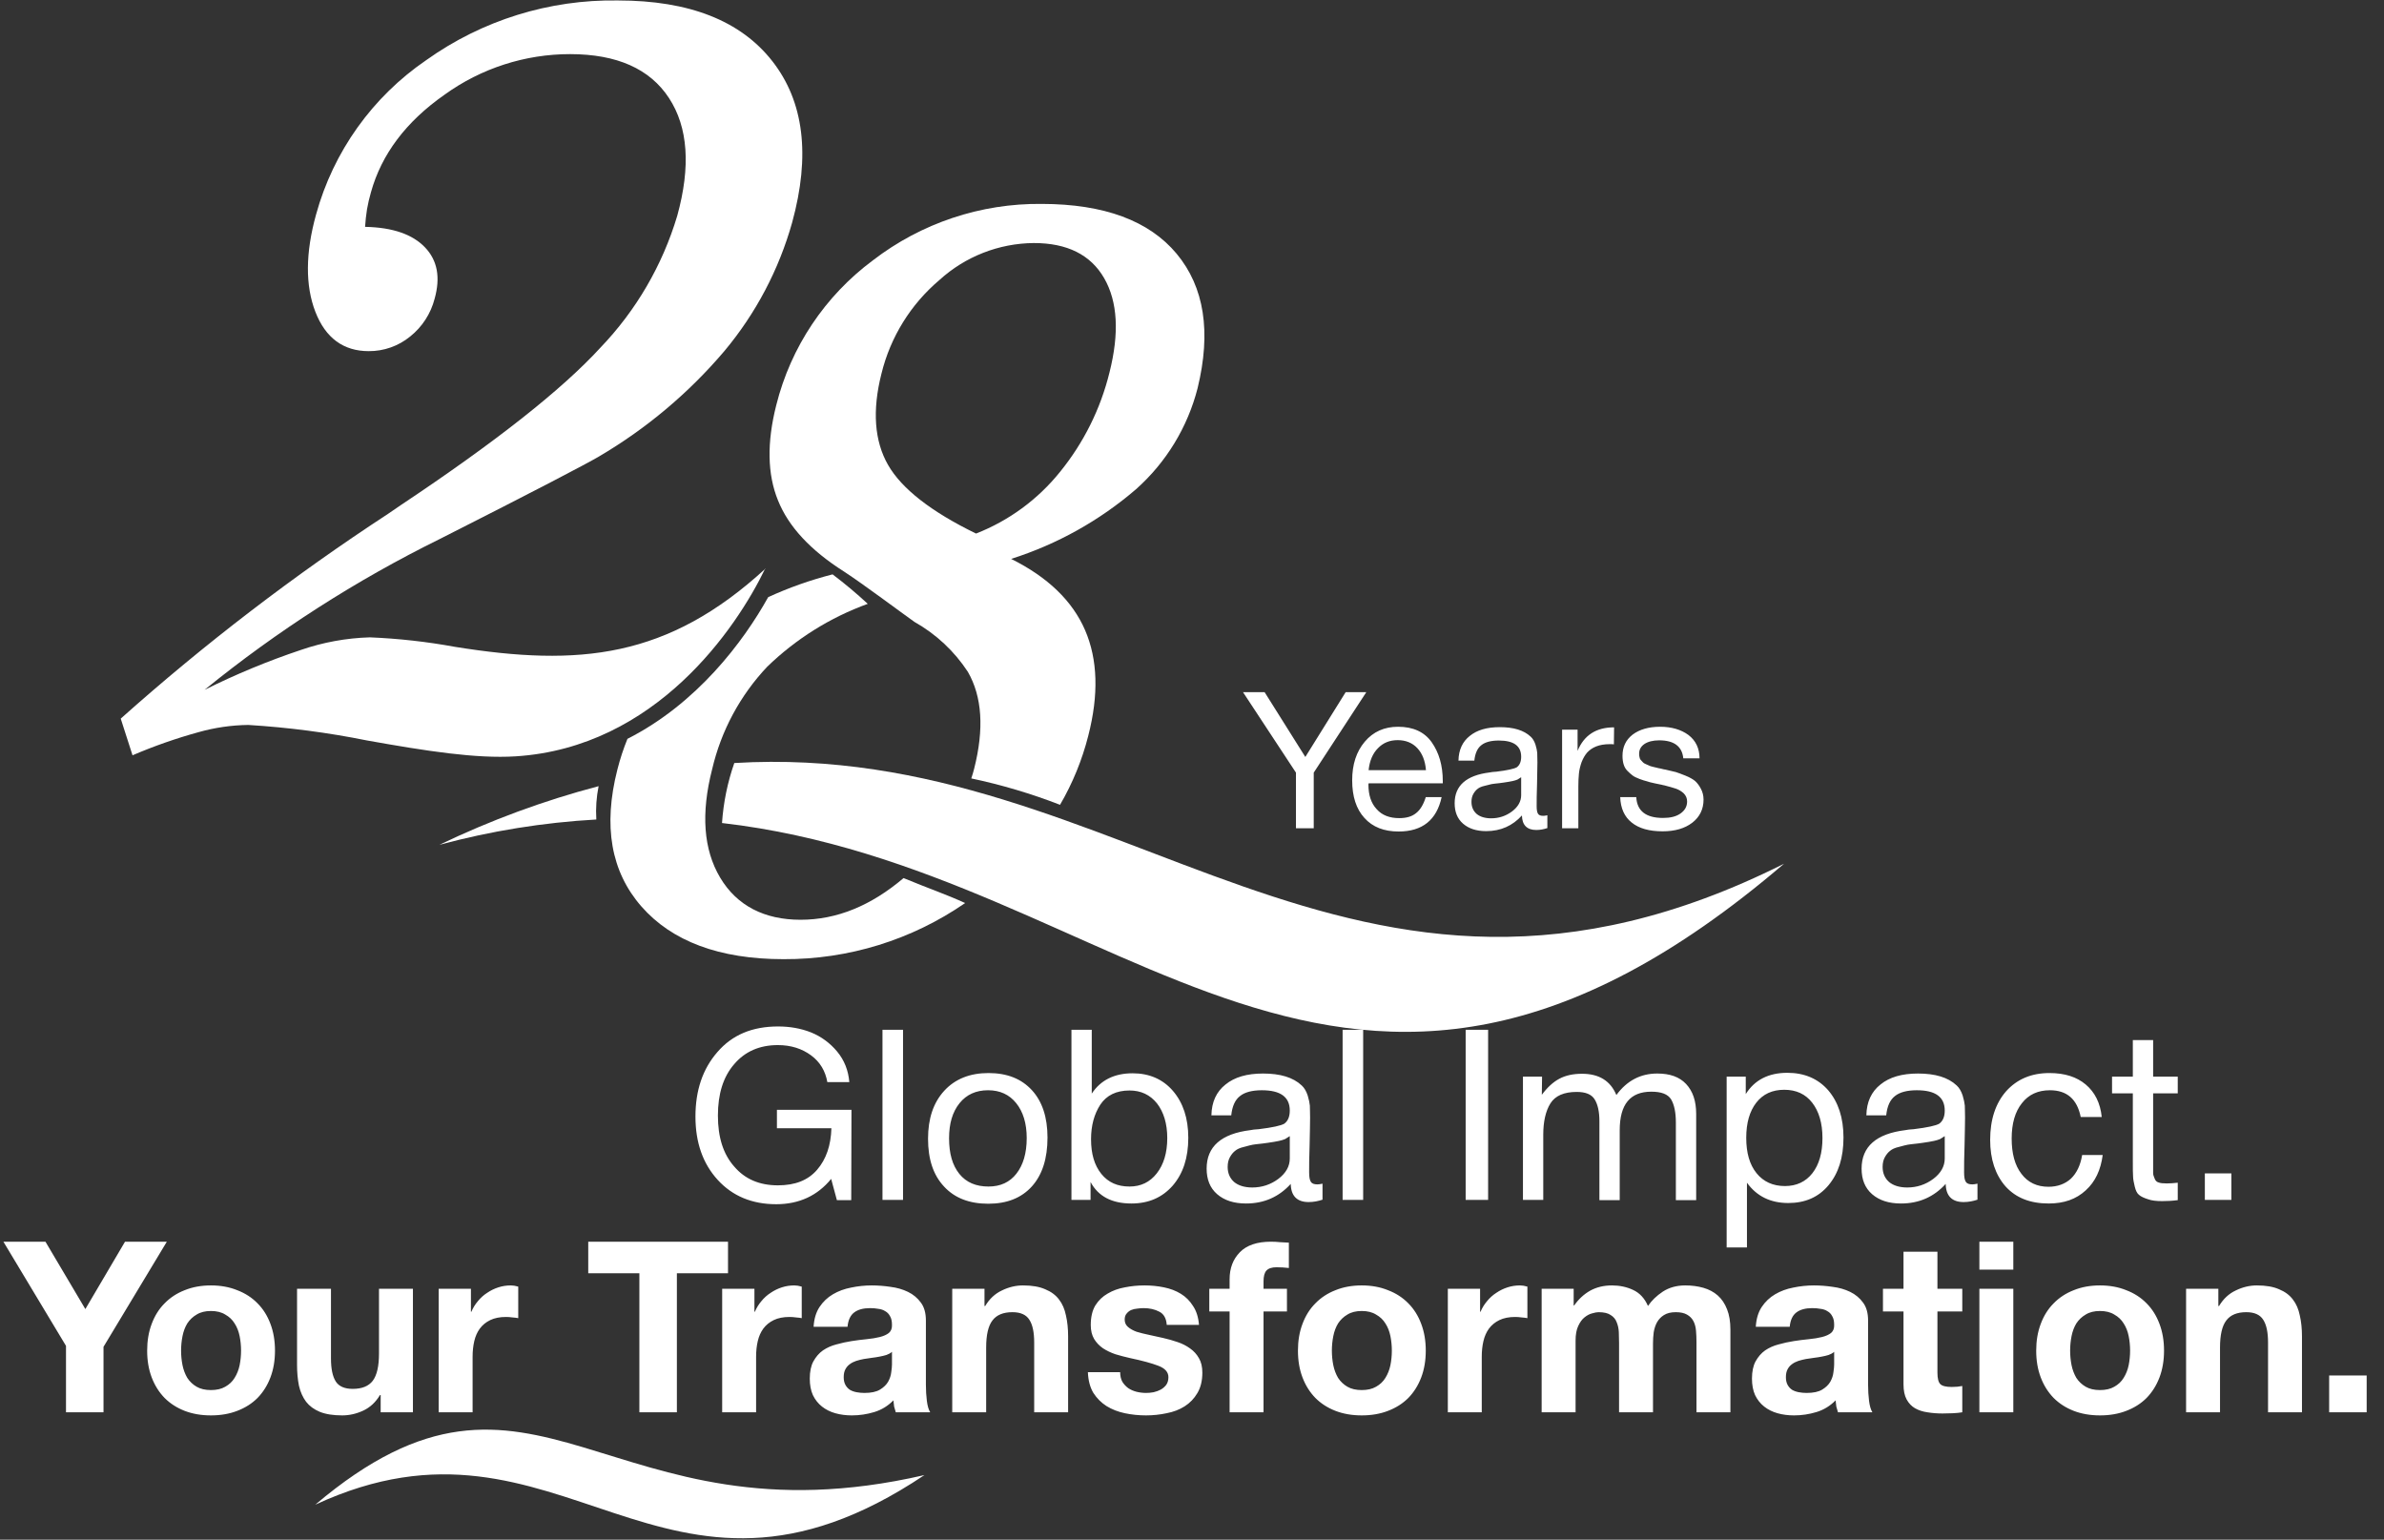 <svg width="449" height="290" viewBox="0 0 449 290" fill="none" xmlns="http://www.w3.org/2000/svg">
<rect x="0" y="0" width="449" height="290" fill="#333333" stroke="none"/>
<path d="M12.43 253.49L0.64 233.87H8.56L16.075 246.56L23.545 233.87H31.42L19.495 253.67V266H12.43V253.49ZM34.105 254.39C34.105 255.32 34.195 256.235 34.375 257.135C34.555 258.005 34.855 258.8 35.275 259.52C35.725 260.21 36.31 260.765 37.03 261.185C37.75 261.605 38.65 261.815 39.73 261.815C40.81 261.815 41.71 261.605 42.43 261.185C43.18 260.765 43.765 260.21 44.185 259.52C44.635 258.8 44.95 258.005 45.13 257.135C45.31 256.235 45.4 255.32 45.4 254.39C45.4 253.46 45.31 252.545 45.13 251.645C44.95 250.745 44.635 249.95 44.185 249.26C43.765 248.57 43.18 248.015 42.43 247.595C41.71 247.145 40.81 246.92 39.73 246.92C38.65 246.92 37.75 247.145 37.03 247.595C36.31 248.015 35.725 248.57 35.275 249.26C34.855 249.95 34.555 250.745 34.375 251.645C34.195 252.545 34.105 253.46 34.105 254.39ZM27.715 254.39C27.715 252.53 28 250.85 28.57 249.35C29.14 247.82 29.95 246.53 31 245.48C32.05 244.4 33.31 243.575 34.78 243.005C36.25 242.405 37.9 242.105 39.73 242.105C41.56 242.105 43.21 242.405 44.68 243.005C46.18 243.575 47.455 244.4 48.505 245.48C49.555 246.53 50.365 247.82 50.935 249.35C51.505 250.85 51.79 252.53 51.79 254.39C51.79 256.25 51.505 257.93 50.935 259.43C50.365 260.93 49.555 262.22 48.505 263.3C47.455 264.35 46.18 265.16 44.68 265.73C43.21 266.3 41.56 266.585 39.73 266.585C37.9 266.585 36.25 266.3 34.78 265.73C33.31 265.16 32.05 264.35 31 263.3C29.95 262.22 29.14 260.93 28.57 259.43C28 257.93 27.715 256.25 27.715 254.39ZM77.77 266H71.695V262.76H71.56C70.75 264.11 69.7 265.085 68.41 265.685C67.12 266.285 65.8 266.585 64.45 266.585C62.74 266.585 61.33 266.36 60.22 265.91C59.14 265.46 58.285 264.83 57.655 264.02C57.025 263.18 56.575 262.175 56.305 261.005C56.065 259.805 55.945 258.485 55.945 257.045V242.735H62.335V255.875C62.335 257.795 62.635 259.235 63.235 260.195C63.835 261.125 64.9 261.59 66.43 261.59C68.17 261.59 69.43 261.08 70.21 260.06C70.99 259.01 71.38 257.3 71.38 254.93V242.735H77.77V266ZM82.62 242.735H88.695V247.055H88.784C89.085 246.335 89.49 245.675 89.999 245.075C90.51 244.445 91.094 243.92 91.754 243.5C92.415 243.05 93.12 242.705 93.87 242.465C94.62 242.225 95.4 242.105 96.21 242.105C96.629 242.105 97.094 242.18 97.605 242.33V248.27C97.305 248.21 96.945 248.165 96.525 248.135C96.105 248.075 95.7 248.045 95.309 248.045C94.139 248.045 93.15 248.24 92.34 248.63C91.529 249.02 90.87 249.56 90.359 250.25C89.879 250.91 89.534 251.69 89.325 252.59C89.115 253.49 89.01 254.465 89.01 255.515V266H82.62V242.735ZM120.419 239.81H110.789V233.87H137.114V239.81H127.484V266H120.419V239.81ZM136.013 242.735H142.088V247.055H142.178C142.478 246.335 142.883 245.675 143.393 245.075C143.903 244.445 144.488 243.92 145.148 243.5C145.808 243.05 146.513 242.705 147.263 242.465C148.013 242.225 148.793 242.105 149.603 242.105C150.023 242.105 150.488 242.18 150.998 242.33V248.27C150.698 248.21 150.338 248.165 149.918 248.135C149.498 248.075 149.093 248.045 148.703 248.045C147.533 248.045 146.543 248.24 145.733 248.63C144.923 249.02 144.263 249.56 143.753 250.25C143.273 250.91 142.928 251.69 142.718 252.59C142.508 253.49 142.403 254.465 142.403 255.515V266H136.013V242.735ZM153.233 249.89C153.323 248.39 153.698 247.145 154.358 246.155C155.018 245.165 155.858 244.37 156.878 243.77C157.898 243.17 159.038 242.75 160.298 242.51C161.588 242.24 162.878 242.105 164.168 242.105C165.338 242.105 166.523 242.195 167.723 242.375C168.923 242.525 170.018 242.84 171.008 243.32C171.998 243.8 172.808 244.475 173.438 245.345C174.068 246.185 174.383 247.31 174.383 248.72V260.825C174.383 261.875 174.443 262.88 174.563 263.84C174.683 264.8 174.893 265.52 175.193 266H168.713C168.593 265.64 168.488 265.28 168.398 264.92C168.338 264.53 168.293 264.14 168.263 263.75C167.243 264.8 166.043 265.535 164.663 265.955C163.283 266.375 161.873 266.585 160.433 266.585C159.323 266.585 158.288 266.45 157.328 266.18C156.368 265.91 155.528 265.49 154.808 264.92C154.088 264.35 153.518 263.63 153.098 262.76C152.708 261.89 152.513 260.855 152.513 259.655C152.513 258.335 152.738 257.255 153.188 256.415C153.668 255.545 154.268 254.855 154.988 254.345C155.738 253.835 156.578 253.46 157.508 253.22C158.468 252.95 159.428 252.74 160.388 252.59C161.348 252.44 162.293 252.32 163.223 252.23C164.153 252.14 164.978 252.005 165.698 251.825C166.418 251.645 166.988 251.39 167.408 251.06C167.828 250.7 168.023 250.19 167.993 249.53C167.993 248.84 167.873 248.3 167.633 247.91C167.423 247.49 167.123 247.175 166.733 246.965C166.373 246.725 165.938 246.575 165.428 246.515C164.948 246.425 164.423 246.38 163.853 246.38C162.593 246.38 161.603 246.65 160.883 247.19C160.163 247.73 159.743 248.63 159.623 249.89H153.233ZM167.993 254.615C167.723 254.855 167.378 255.05 166.958 255.2C166.568 255.32 166.133 255.425 165.653 255.515C165.203 255.605 164.723 255.68 164.213 255.74C163.703 255.8 163.193 255.875 162.683 255.965C162.203 256.055 161.723 256.175 161.243 256.325C160.793 256.475 160.388 256.685 160.028 256.955C159.698 257.195 159.428 257.51 159.218 257.9C159.008 258.29 158.903 258.785 158.903 259.385C158.903 259.955 159.008 260.435 159.218 260.825C159.428 261.215 159.713 261.53 160.073 261.77C160.433 261.98 160.853 262.13 161.333 262.22C161.813 262.31 162.308 262.355 162.818 262.355C164.078 262.355 165.053 262.145 165.743 261.725C166.433 261.305 166.943 260.81 167.273 260.24C167.603 259.64 167.798 259.04 167.858 258.44C167.948 257.84 167.993 257.36 167.993 257V254.615ZM179.343 242.735H185.418V245.975H185.553C186.363 244.625 187.413 243.65 188.703 243.05C189.993 242.42 191.313 242.105 192.663 242.105C194.373 242.105 195.768 242.345 196.848 242.825C197.958 243.275 198.828 243.92 199.458 244.76C200.088 245.57 200.523 246.575 200.763 247.775C201.033 248.945 201.168 250.25 201.168 251.69V266H194.778V252.86C194.778 250.94 194.478 249.515 193.878 248.585C193.278 247.625 192.213 247.145 190.683 247.145C188.943 247.145 187.683 247.67 186.903 248.72C186.123 249.74 185.733 251.435 185.733 253.805V266H179.343V242.735ZM210.968 258.44C210.968 259.13 211.103 259.73 211.373 260.24C211.673 260.72 212.048 261.125 212.498 261.455C212.948 261.755 213.458 261.98 214.028 262.13C214.628 262.28 215.243 262.355 215.873 262.355C216.323 262.355 216.788 262.31 217.268 262.22C217.778 262.1 218.228 261.935 218.618 261.725C219.038 261.485 219.383 261.185 219.653 260.825C219.923 260.435 220.058 259.955 220.058 259.385C220.058 258.425 219.413 257.705 218.123 257.225C216.863 256.745 215.093 256.265 212.813 255.785C211.883 255.575 210.968 255.335 210.068 255.065C209.198 254.765 208.418 254.39 207.728 253.94C207.038 253.46 206.483 252.875 206.063 252.185C205.643 251.465 205.433 250.595 205.433 249.575C205.433 248.075 205.718 246.845 206.288 245.885C206.888 244.925 207.668 244.175 208.628 243.635C209.588 243.065 210.668 242.675 211.868 242.465C213.068 242.225 214.298 242.105 215.558 242.105C216.818 242.105 218.033 242.225 219.203 242.465C220.403 242.705 221.468 243.11 222.398 243.68C223.328 244.25 224.093 245.015 224.693 245.975C225.323 246.905 225.698 248.09 225.818 249.53H219.743C219.653 248.3 219.188 247.475 218.348 247.055C217.508 246.605 216.518 246.38 215.378 246.38C215.018 246.38 214.628 246.41 214.208 246.47C213.788 246.5 213.398 246.59 213.038 246.74C212.708 246.89 212.423 247.115 212.183 247.415C211.943 247.685 211.823 248.06 211.823 248.54C211.823 249.11 212.033 249.575 212.453 249.935C212.873 250.295 213.413 250.595 214.073 250.835C214.763 251.045 215.543 251.24 216.413 251.42C217.283 251.6 218.168 251.795 219.068 252.005C219.998 252.215 220.898 252.47 221.768 252.77C222.668 253.07 223.463 253.475 224.153 253.985C224.843 254.465 225.398 255.08 225.818 255.83C226.238 256.55 226.448 257.45 226.448 258.53C226.448 260.06 226.133 261.35 225.503 262.4C224.903 263.42 224.108 264.245 223.118 264.875C222.128 265.505 220.988 265.94 219.698 266.18C218.438 266.45 217.148 266.585 215.828 266.585C214.478 266.585 213.158 266.45 211.868 266.18C210.578 265.91 209.423 265.46 208.403 264.83C207.413 264.2 206.588 263.375 205.928 262.355C205.298 261.305 204.953 260 204.893 258.44H210.968ZM231.583 247.01H227.758V242.735H231.583V240.935C231.583 238.865 232.228 237.17 233.518 235.85C234.808 234.53 236.758 233.87 239.368 233.87C239.938 233.87 240.508 233.9 241.078 233.96C241.648 233.99 242.203 234.02 242.743 234.05V238.82C241.993 238.73 241.213 238.685 240.403 238.685C239.533 238.685 238.903 238.895 238.513 239.315C238.153 239.705 237.973 240.38 237.973 241.34V242.735H242.383V247.01H237.973V266H231.583V247.01ZM250.843 254.39C250.843 255.32 250.933 256.235 251.113 257.135C251.293 258.005 251.593 258.8 252.013 259.52C252.463 260.21 253.048 260.765 253.768 261.185C254.488 261.605 255.388 261.815 256.468 261.815C257.548 261.815 258.448 261.605 259.168 261.185C259.918 260.765 260.503 260.21 260.923 259.52C261.373 258.8 261.688 258.005 261.868 257.135C262.048 256.235 262.138 255.32 262.138 254.39C262.138 253.46 262.048 252.545 261.868 251.645C261.688 250.745 261.373 249.95 260.923 249.26C260.503 248.57 259.918 248.015 259.168 247.595C258.448 247.145 257.548 246.92 256.468 246.92C255.388 246.92 254.488 247.145 253.768 247.595C253.048 248.015 252.463 248.57 252.013 249.26C251.593 249.95 251.293 250.745 251.113 251.645C250.933 252.545 250.843 253.46 250.843 254.39ZM244.453 254.39C244.453 252.53 244.738 250.85 245.308 249.35C245.878 247.82 246.688 246.53 247.738 245.48C248.788 244.4 250.048 243.575 251.518 243.005C252.988 242.405 254.638 242.105 256.468 242.105C258.298 242.105 259.948 242.405 261.418 243.005C262.918 243.575 264.193 244.4 265.243 245.48C266.293 246.53 267.103 247.82 267.673 249.35C268.243 250.85 268.528 252.53 268.528 254.39C268.528 256.25 268.243 257.93 267.673 259.43C267.103 260.93 266.293 262.22 265.243 263.3C264.193 264.35 262.918 265.16 261.418 265.73C259.948 266.3 258.298 266.585 256.468 266.585C254.638 266.585 252.988 266.3 251.518 265.73C250.048 265.16 248.788 264.35 247.738 263.3C246.688 262.22 245.878 260.93 245.308 259.43C244.738 257.93 244.453 256.25 244.453 254.39ZM272.683 242.735H278.758V247.055H278.848C279.148 246.335 279.553 245.675 280.063 245.075C280.573 244.445 281.158 243.92 281.818 243.5C282.478 243.05 283.183 242.705 283.933 242.465C284.683 242.225 285.463 242.105 286.273 242.105C286.693 242.105 287.158 242.18 287.668 242.33V248.27C287.368 248.21 287.008 248.165 286.588 248.135C286.168 248.075 285.763 248.045 285.373 248.045C284.203 248.045 283.213 248.24 282.403 248.63C281.593 249.02 280.933 249.56 280.423 250.25C279.943 250.91 279.598 251.69 279.388 252.59C279.178 253.49 279.073 254.465 279.073 255.515V266H272.683V242.735ZM290.353 242.735H296.383V245.885H296.473C297.313 244.685 298.318 243.755 299.488 243.095C300.688 242.435 302.053 242.105 303.583 242.105C305.053 242.105 306.388 242.39 307.588 242.96C308.818 243.53 309.748 244.535 310.378 245.975C311.068 244.955 311.998 244.055 313.168 243.275C314.368 242.495 315.778 242.105 317.398 242.105C318.628 242.105 319.768 242.255 320.818 242.555C321.868 242.855 322.768 243.335 323.518 243.995C324.268 244.655 324.853 245.525 325.273 246.605C325.693 247.655 325.903 248.93 325.903 250.43V266H319.513V252.815C319.513 252.035 319.483 251.3 319.423 250.61C319.363 249.92 319.198 249.32 318.928 248.81C318.658 248.3 318.253 247.895 317.713 247.595C317.203 247.295 316.498 247.145 315.598 247.145C314.698 247.145 313.963 247.325 313.393 247.685C312.853 248.015 312.418 248.465 312.088 249.035C311.788 249.575 311.578 250.205 311.458 250.925C311.368 251.615 311.323 252.32 311.323 253.04V266H304.933V252.95C304.933 252.26 304.918 251.585 304.888 250.925C304.858 250.235 304.723 249.605 304.483 249.035C304.273 248.465 303.898 248.015 303.358 247.685C302.848 247.325 302.083 247.145 301.063 247.145C300.763 247.145 300.358 247.22 299.848 247.37C299.368 247.49 298.888 247.745 298.408 248.135C297.958 248.495 297.568 249.035 297.238 249.755C296.908 250.445 296.743 251.36 296.743 252.5V266H290.353V242.735ZM330.684 249.89C330.774 248.39 331.149 247.145 331.809 246.155C332.469 245.165 333.309 244.37 334.329 243.77C335.349 243.17 336.489 242.75 337.749 242.51C339.039 242.24 340.329 242.105 341.619 242.105C342.789 242.105 343.974 242.195 345.174 242.375C346.374 242.525 347.469 242.84 348.459 243.32C349.449 243.8 350.259 244.475 350.889 245.345C351.519 246.185 351.834 247.31 351.834 248.72V260.825C351.834 261.875 351.894 262.88 352.014 263.84C352.134 264.8 352.344 265.52 352.644 266H346.164C346.044 265.64 345.939 265.28 345.849 264.92C345.789 264.53 345.744 264.14 345.714 263.75C344.694 264.8 343.494 265.535 342.114 265.955C340.734 266.375 339.324 266.585 337.884 266.585C336.774 266.585 335.739 266.45 334.779 266.18C333.819 265.91 332.979 265.49 332.259 264.92C331.539 264.35 330.969 263.63 330.549 262.76C330.159 261.89 329.964 260.855 329.964 259.655C329.964 258.335 330.189 257.255 330.639 256.415C331.119 255.545 331.719 254.855 332.439 254.345C333.189 253.835 334.029 253.46 334.959 253.22C335.919 252.95 336.879 252.74 337.839 252.59C338.799 252.44 339.744 252.32 340.674 252.23C341.604 252.14 342.429 252.005 343.149 251.825C343.869 251.645 344.439 251.39 344.859 251.06C345.279 250.7 345.474 250.19 345.444 249.53C345.444 248.84 345.324 248.3 345.084 247.91C344.874 247.49 344.574 247.175 344.184 246.965C343.824 246.725 343.389 246.575 342.879 246.515C342.399 246.425 341.874 246.38 341.304 246.38C340.044 246.38 339.054 246.65 338.334 247.19C337.614 247.73 337.194 248.63 337.074 249.89H330.684ZM345.444 254.615C345.174 254.855 344.829 255.05 344.409 255.2C344.019 255.32 343.584 255.425 343.104 255.515C342.654 255.605 342.174 255.68 341.664 255.74C341.154 255.8 340.644 255.875 340.134 255.965C339.654 256.055 339.174 256.175 338.694 256.325C338.244 256.475 337.839 256.685 337.479 256.955C337.149 257.195 336.879 257.51 336.669 257.9C336.459 258.29 336.354 258.785 336.354 259.385C336.354 259.955 336.459 260.435 336.669 260.825C336.879 261.215 337.164 261.53 337.524 261.77C337.884 261.98 338.304 262.13 338.784 262.22C339.264 262.31 339.759 262.355 340.269 262.355C341.529 262.355 342.504 262.145 343.194 261.725C343.884 261.305 344.394 260.81 344.724 260.24C345.054 259.64 345.249 259.04 345.309 258.44C345.399 257.84 345.444 257.36 345.444 257V254.615ZM364.894 242.735H369.574V247.01H364.894V258.53C364.894 259.61 365.074 260.33 365.434 260.69C365.794 261.05 366.514 261.23 367.594 261.23C367.954 261.23 368.299 261.215 368.629 261.185C368.959 261.155 369.274 261.11 369.574 261.05V266C369.034 266.09 368.434 266.15 367.774 266.18C367.114 266.21 366.469 266.225 365.839 266.225C364.849 266.225 363.904 266.15 363.004 266C362.134 265.88 361.354 265.625 360.664 265.235C360.004 264.845 359.479 264.29 359.089 263.57C358.699 262.85 358.504 261.905 358.504 260.735V247.01H354.634V242.735H358.504V235.76H364.894V242.735ZM379.185 239.135H372.795V233.87H379.185V239.135ZM372.795 242.735H379.185V266H372.795V242.735ZM389.886 254.39C389.886 255.32 389.976 256.235 390.156 257.135C390.336 258.005 390.636 258.8 391.056 259.52C391.506 260.21 392.091 260.765 392.811 261.185C393.531 261.605 394.431 261.815 395.511 261.815C396.591 261.815 397.491 261.605 398.211 261.185C398.961 260.765 399.546 260.21 399.966 259.52C400.416 258.8 400.731 258.005 400.911 257.135C401.091 256.235 401.181 255.32 401.181 254.39C401.181 253.46 401.091 252.545 400.911 251.645C400.731 250.745 400.416 249.95 399.966 249.26C399.546 248.57 398.961 248.015 398.211 247.595C397.491 247.145 396.591 246.92 395.511 246.92C394.431 246.92 393.531 247.145 392.811 247.595C392.091 248.015 391.506 248.57 391.056 249.26C390.636 249.95 390.336 250.745 390.156 251.645C389.976 252.545 389.886 253.46 389.886 254.39ZM383.496 254.39C383.496 252.53 383.781 250.85 384.351 249.35C384.921 247.82 385.731 246.53 386.781 245.48C387.831 244.4 389.091 243.575 390.561 243.005C392.031 242.405 393.681 242.105 395.511 242.105C397.341 242.105 398.991 242.405 400.461 243.005C401.961 243.575 403.236 244.4 404.286 245.48C405.336 246.53 406.146 247.82 406.716 249.35C407.286 250.85 407.571 252.53 407.571 254.39C407.571 256.25 407.286 257.93 406.716 259.43C406.146 260.93 405.336 262.22 404.286 263.3C403.236 264.35 401.961 265.16 400.461 265.73C398.991 266.3 397.341 266.585 395.511 266.585C393.681 266.585 392.031 266.3 390.561 265.73C389.091 265.16 387.831 264.35 386.781 263.3C385.731 262.22 384.921 260.93 384.351 259.43C383.781 257.93 383.496 256.25 383.496 254.39ZM411.726 242.735H417.801V245.975H417.936C418.746 244.625 419.796 243.65 421.086 243.05C422.376 242.42 423.696 242.105 425.046 242.105C426.756 242.105 428.151 242.345 429.231 242.825C430.341 243.275 431.211 243.92 431.841 244.76C432.471 245.57 432.906 246.575 433.146 247.775C433.416 248.945 433.551 250.25 433.551 251.69V266H427.161V252.86C427.161 250.94 426.861 249.515 426.261 248.585C425.661 247.625 424.596 247.145 423.066 247.145C421.326 247.145 420.066 247.67 419.286 248.72C418.506 249.74 418.116 251.435 418.116 253.805V266H411.726V242.735ZM438.671 259.07H445.736V266H438.671V259.07Z" fill="white"/>
<path d="M160.365 209.035L160.32 226.045H157.62L156.54 222.04C153.975 225.19 150.51 226.81 146.19 226.81C141.645 226.81 137.955 225.28 135.165 222.22C132.375 219.16 130.98 215.2 130.98 210.295C130.98 205.39 132.33 201.34 135.12 198.145C137.91 194.905 141.69 193.33 146.55 193.33C148.755 193.33 150.825 193.69 152.76 194.455C154.65 195.22 156.315 196.435 157.665 198.055C159.015 199.675 159.78 201.61 159.96 203.815H155.82C155.46 201.745 154.47 200.035 152.76 198.775C151.05 197.515 148.98 196.84 146.505 196.84C143.04 196.84 140.295 198.055 138.27 200.44C136.2 202.825 135.21 206.065 135.21 210.115C135.21 214.165 136.2 217.36 138.27 219.7C140.295 222.085 143.04 223.255 146.505 223.255C149.745 223.255 152.175 222.31 153.885 220.33C155.595 218.35 156.495 215.74 156.585 212.5H146.325V209.035H160.365ZM170.076 193.96V226H166.206V193.96H170.076ZM186.171 202.105C189.681 202.105 192.381 203.185 194.361 205.345C196.296 207.46 197.286 210.43 197.286 214.255C197.286 218.215 196.296 221.275 194.361 223.435C192.381 225.64 189.636 226.72 186.126 226.72C182.571 226.72 179.781 225.64 177.801 223.48C175.776 221.32 174.786 218.35 174.786 214.48C174.786 210.7 175.776 207.685 177.846 205.435C179.871 203.23 182.661 202.105 186.171 202.105ZM186.081 205.345C183.831 205.345 182.031 206.155 180.726 207.775C179.376 209.44 178.746 211.645 178.746 214.39C178.746 217.27 179.376 219.475 180.681 221.095C181.986 222.715 183.831 223.48 186.171 223.48C188.421 223.48 190.176 222.67 191.436 221.05C192.696 219.43 193.371 217.225 193.371 214.345C193.371 211.6 192.696 209.395 191.391 207.775C190.086 206.155 188.331 205.345 186.081 205.345ZM205.621 193.96V205.975C207.286 203.455 209.851 202.15 213.316 202.15C216.466 202.15 219.031 203.275 220.921 205.48C222.811 207.685 223.801 210.61 223.801 214.3C223.801 218.08 222.811 221.05 220.876 223.3C218.896 225.55 216.331 226.675 213.091 226.675C209.401 226.675 206.836 225.325 205.396 222.625V226H201.796V193.96H205.621ZM212.731 205.39C210.256 205.39 208.411 206.29 207.241 208.045C206.071 209.845 205.486 212.005 205.486 214.57C205.486 217.315 206.116 219.475 207.421 221.095C208.726 222.715 210.481 223.48 212.731 223.48C214.846 223.48 216.556 222.67 217.861 221.005C219.166 219.34 219.841 217.135 219.841 214.345C219.841 211.645 219.166 209.44 217.906 207.82C216.601 206.2 214.891 205.39 212.731 205.39ZM249.081 222.94V225.955C248.271 226.225 247.416 226.405 246.471 226.405C244.266 226.405 243.141 225.235 243.096 222.985C240.891 225.415 238.101 226.675 234.681 226.675C232.386 226.675 230.586 226.09 229.236 224.92C227.886 223.75 227.256 222.13 227.256 220.105C227.256 215.965 230.001 213.535 235.491 212.86C235.851 212.77 236.346 212.725 237.066 212.68C239.676 212.365 241.251 212.005 241.881 211.645C242.556 211.15 242.916 210.34 242.916 209.17C242.916 206.605 241.161 205.345 237.651 205.345C235.851 205.345 234.456 205.705 233.556 206.425C232.611 207.145 232.071 208.36 231.891 210.07H228.156C228.201 207.55 229.101 205.615 230.811 204.265C232.521 202.87 234.861 202.195 237.876 202.195C241.116 202.195 243.546 202.915 245.166 204.445C245.661 204.895 246.021 205.525 246.291 206.335C246.516 207.1 246.651 207.73 246.696 208.225C246.696 208.72 246.741 209.485 246.741 210.475C246.741 211.6 246.696 213.31 246.651 215.605C246.561 217.945 246.561 219.655 246.561 220.78C246.561 221.635 246.651 222.22 246.876 222.58C247.101 222.94 247.506 223.075 248.136 223.075C248.361 223.075 248.676 223.03 249.081 222.94ZM242.916 213.985C242.646 214.165 242.331 214.345 242.061 214.525C241.746 214.66 241.341 214.795 240.891 214.885C240.441 214.975 240.126 215.02 239.946 215.065C239.766 215.11 239.406 215.155 238.776 215.245C238.146 215.335 237.786 215.38 237.786 215.38C236.841 215.47 236.211 215.56 235.941 215.605C235.671 215.65 235.131 215.785 234.321 216.01C233.511 216.19 232.971 216.46 232.656 216.73C232.296 217 231.981 217.36 231.666 217.9C231.351 218.44 231.216 219.07 231.216 219.79C231.216 220.96 231.621 221.905 232.431 222.625C233.241 223.3 234.411 223.66 235.851 223.66C237.651 223.66 239.316 223.12 240.756 222.04C242.196 220.96 242.916 219.655 242.916 218.215V213.985ZM256.736 193.96V226H252.866V193.96H256.736ZM280.271 193.96V226H276.041V193.96H280.271ZM290.431 202.78L290.386 206.2C291.421 204.805 292.501 203.815 293.671 203.185C294.841 202.555 296.281 202.24 297.946 202.24C301.141 202.24 303.301 203.545 304.426 206.245C306.406 203.545 308.971 202.195 312.121 202.195C314.506 202.195 316.306 202.825 317.566 204.175C318.826 205.525 319.456 207.37 319.456 209.8V226.045H315.631V211.42C315.631 209.485 315.316 208.045 314.731 207.055C314.101 206.065 312.886 205.615 310.996 205.615C307.036 205.615 305.056 208 305.056 212.86V226.045H301.231V211.15C301.231 209.35 300.916 208 300.331 207.055C299.746 206.11 298.621 205.66 296.956 205.66C294.571 205.66 292.906 206.38 292.006 207.82C291.106 209.26 290.656 211.24 290.656 213.715V226H286.831V202.78H290.431ZM328.795 202.78V206.065C330.46 203.41 333.07 202.06 336.625 202.06C339.865 202.06 342.43 203.185 344.32 205.345C346.21 207.55 347.2 210.52 347.2 214.255C347.2 218.035 346.255 221.005 344.365 223.255C342.475 225.505 339.955 226.585 336.805 226.585C333.475 226.585 330.865 225.325 329.02 222.76V234.955H325.195V202.78H328.795ZM336.04 205.255C333.79 205.255 332.035 206.065 330.775 207.685C329.515 209.305 328.885 211.51 328.885 214.3C328.885 217.135 329.515 219.34 330.82 220.96C332.125 222.58 333.925 223.39 336.175 223.39C338.335 223.39 340.09 222.58 341.35 220.96C342.61 219.34 343.24 217.135 343.24 214.345C343.24 211.51 342.565 209.305 341.305 207.685C340.045 206.065 338.29 205.255 336.04 205.255ZM372.435 222.94V225.955C371.625 226.225 370.77 226.405 369.825 226.405C367.62 226.405 366.495 225.235 366.45 222.985C364.245 225.415 361.455 226.675 358.035 226.675C355.74 226.675 353.94 226.09 352.59 224.92C351.24 223.75 350.61 222.13 350.61 220.105C350.61 215.965 353.355 213.535 358.845 212.86C359.205 212.77 359.7 212.725 360.42 212.68C363.03 212.365 364.605 212.005 365.235 211.645C365.91 211.15 366.27 210.34 366.27 209.17C366.27 206.605 364.515 205.345 361.005 205.345C359.205 205.345 357.81 205.705 356.91 206.425C355.965 207.145 355.425 208.36 355.245 210.07H351.51C351.555 207.55 352.455 205.615 354.165 204.265C355.875 202.87 358.215 202.195 361.23 202.195C364.47 202.195 366.9 202.915 368.52 204.445C369.015 204.895 369.375 205.525 369.645 206.335C369.87 207.1 370.005 207.73 370.05 208.225C370.05 208.72 370.095 209.485 370.095 210.475C370.095 211.6 370.05 213.31 370.005 215.605C369.915 217.945 369.915 219.655 369.915 220.78C369.915 221.635 370.005 222.22 370.23 222.58C370.455 222.94 370.86 223.075 371.49 223.075C371.715 223.075 372.03 223.03 372.435 222.94ZM366.27 213.985C366 214.165 365.685 214.345 365.415 214.525C365.1 214.66 364.695 214.795 364.245 214.885C363.795 214.975 363.48 215.02 363.3 215.065C363.12 215.11 362.76 215.155 362.13 215.245C361.5 215.335 361.14 215.38 361.14 215.38C360.195 215.47 359.565 215.56 359.295 215.605C359.025 215.65 358.485 215.785 357.675 216.01C356.865 216.19 356.325 216.46 356.01 216.73C355.65 217 355.335 217.36 355.02 217.9C354.705 218.44 354.57 219.07 354.57 219.79C354.57 220.96 354.975 221.905 355.785 222.625C356.595 223.3 357.765 223.66 359.205 223.66C361.005 223.66 362.67 223.12 364.11 222.04C365.55 220.96 366.27 219.655 366.27 218.215V213.985ZM396.02 217.54C395.66 220.33 394.625 222.58 392.825 224.2C391.025 225.865 388.73 226.675 385.85 226.675C382.34 226.675 379.64 225.595 377.705 223.435C375.815 221.275 374.825 218.35 374.825 214.705C374.825 210.835 375.86 207.775 377.84 205.525C379.865 203.275 382.565 202.105 385.985 202.105C388.865 202.105 391.115 202.825 392.825 204.265C394.535 205.705 395.57 207.73 395.84 210.385H391.88C391.205 207.01 389.27 205.345 386.075 205.345C383.825 205.345 382.07 206.155 380.81 207.775C379.505 209.395 378.875 211.645 378.875 214.435C378.875 217.225 379.46 219.475 380.72 221.095C381.935 222.715 383.645 223.525 385.805 223.525C387.515 223.525 388.955 222.985 390.035 221.995C391.115 220.96 391.835 219.475 392.15 217.54H396.02ZM410.155 202.78V205.93H405.52V219.475C405.52 220.24 405.52 220.735 405.52 220.96C405.52 221.23 405.61 221.545 405.79 221.95C405.925 222.355 406.195 222.625 406.555 222.715C406.915 222.85 407.41 222.895 408.085 222.895C408.625 222.895 409.345 222.85 410.155 222.76V226.045C409.075 226.18 408.085 226.225 407.23 226.225C406.15 226.225 405.25 226.135 404.53 225.865C403.81 225.64 403.225 225.37 402.865 225.055C402.505 224.785 402.235 224.245 402.055 223.48C401.875 222.715 401.74 222.085 401.74 221.545C401.695 221.005 401.695 220.15 401.695 218.89V218.71V218.485V218.26V205.93H397.78V202.78H401.695V195.895H405.52V202.78H410.155ZM420.254 221.005V226H415.259V221.005H420.254Z" fill="white"/>
<path d="M257.328 130.368L247.428 145.524V156H244.08V145.524L234.108 130.368H238.176L245.844 142.572L253.44 130.368H257.328ZM271.516 150.132C270.58 154.452 267.88 156.612 263.416 156.612C260.68 156.612 258.52 155.784 256.972 154.056C255.424 152.364 254.668 149.988 254.668 146.964C254.668 143.976 255.46 141.564 257.044 139.692C258.628 137.82 260.716 136.884 263.308 136.884C266.152 136.884 268.276 137.856 269.644 139.8C271.012 141.744 271.732 144.156 271.732 147.108V147.54H257.764L257.728 147.756C257.728 149.736 258.232 151.284 259.276 152.4C260.284 153.552 261.724 154.092 263.524 154.092C264.856 154.092 265.9 153.804 266.692 153.156C267.484 152.544 268.096 151.536 268.528 150.132H271.516ZM268.564 145.056C268.42 143.292 267.88 141.924 266.944 140.916C266.008 139.908 264.748 139.404 263.236 139.404C261.724 139.404 260.5 139.908 259.528 140.916C258.52 141.924 257.944 143.328 257.764 145.056H268.564ZM291.428 153.552V155.964C290.78 156.18 290.096 156.324 289.34 156.324C287.576 156.324 286.676 155.388 286.64 153.588C284.876 155.532 282.644 156.54 279.908 156.54C278.072 156.54 276.632 156.072 275.552 155.136C274.472 154.2 273.968 152.904 273.968 151.284C273.968 147.972 276.164 146.028 280.556 145.488C280.844 145.416 281.24 145.38 281.816 145.344C283.904 145.092 285.164 144.804 285.668 144.516C286.208 144.12 286.496 143.472 286.496 142.536C286.496 140.484 285.092 139.476 282.284 139.476C280.844 139.476 279.728 139.764 279.008 140.34C278.252 140.916 277.82 141.888 277.676 143.256H274.688C274.724 141.24 275.444 139.692 276.812 138.612C278.18 137.496 280.052 136.956 282.464 136.956C285.056 136.956 287 137.532 288.296 138.756C288.692 139.116 288.98 139.62 289.196 140.268C289.376 140.88 289.484 141.384 289.52 141.78C289.52 142.176 289.556 142.788 289.556 143.58C289.556 144.48 289.52 145.848 289.484 147.684C289.412 149.556 289.412 150.924 289.412 151.824C289.412 152.508 289.484 152.976 289.664 153.264C289.844 153.552 290.168 153.66 290.672 153.66C290.852 153.66 291.104 153.624 291.428 153.552ZM286.496 146.388C286.28 146.532 286.028 146.676 285.812 146.82C285.56 146.928 285.236 147.036 284.876 147.108C284.516 147.18 284.264 147.216 284.12 147.252C283.976 147.288 283.688 147.324 283.184 147.396C282.68 147.468 282.392 147.504 282.392 147.504C281.636 147.576 281.132 147.648 280.916 147.684C280.7 147.72 280.268 147.828 279.62 148.008C278.972 148.152 278.54 148.368 278.288 148.584C278 148.8 277.748 149.088 277.496 149.52C277.244 149.952 277.136 150.456 277.136 151.032C277.136 151.968 277.46 152.724 278.108 153.3C278.756 153.84 279.692 154.128 280.844 154.128C282.284 154.128 283.616 153.696 284.768 152.832C285.92 151.968 286.496 150.924 286.496 149.772V146.388ZM303.996 136.992L303.96 140.196C303.744 140.16 303.492 140.16 303.168 140.16C302.196 140.16 301.332 140.304 300.612 140.592C299.892 140.88 299.352 141.276 298.92 141.744C298.488 142.248 298.164 142.824 297.876 143.544C297.624 144.264 297.444 144.984 297.372 145.704C297.3 146.424 297.264 147.252 297.264 148.152V156H294.204V137.424H297.12V141.42C298.344 138.468 300.612 136.992 303.996 136.992ZM320.088 142.824H317.028C316.812 140.592 315.3 139.44 312.492 139.44C311.304 139.44 310.368 139.692 309.72 140.124C309.036 140.592 308.712 141.204 308.712 141.96C308.712 142.176 308.712 142.392 308.784 142.608C308.82 142.824 308.892 143.004 309.036 143.148C309.18 143.292 309.288 143.436 309.396 143.544C309.504 143.688 309.684 143.796 309.936 143.904C310.188 144.012 310.368 144.084 310.512 144.156C310.656 144.228 310.872 144.336 311.232 144.408C311.592 144.48 311.844 144.552 311.988 144.588C312.132 144.624 312.384 144.696 312.816 144.768C313.248 144.876 313.5 144.948 313.644 144.948C314.508 145.164 315.192 145.308 315.624 145.416C316.056 145.56 316.668 145.776 317.46 146.1C318.252 146.424 318.828 146.748 319.26 147.108C319.656 147.468 320.016 147.936 320.34 148.548C320.664 149.16 320.844 149.844 320.844 150.6C320.844 152.4 320.124 153.876 318.72 154.956C317.316 156.036 315.444 156.576 313.14 156.576C310.62 156.576 308.676 156.036 307.308 154.92C305.94 153.84 305.22 152.22 305.148 150.132H308.172C308.316 152.76 310.008 154.056 313.212 154.056C314.58 154.056 315.66 153.804 316.488 153.228C317.316 152.652 317.748 151.896 317.748 150.96C317.748 150.348 317.532 149.844 317.1 149.412C316.668 149.016 316.164 148.728 315.66 148.548C315.12 148.368 314.364 148.152 313.392 147.9C313.248 147.9 313.14 147.864 313.068 147.828C312.852 147.792 312.384 147.684 311.664 147.54C310.944 147.396 310.44 147.252 310.152 147.144C309.828 147.072 309.36 146.928 308.784 146.712C308.208 146.496 307.776 146.28 307.488 146.064C307.2 145.848 306.876 145.56 306.516 145.2C306.156 144.84 305.94 144.444 305.796 143.976C305.652 143.508 305.58 142.968 305.58 142.356C305.58 140.7 306.192 139.368 307.488 138.36C308.784 137.388 310.512 136.884 312.672 136.884C314.832 136.884 316.632 137.424 318 138.432C319.368 139.476 320.088 140.952 320.088 142.824Z" fill="white"/>
<path fill-rule="evenodd" clip-rule="evenodd" d="M174.11 277.825C124.412 311.106 106.024 261.723 59.374 283.408C101.021 248.139 114.042 291.691 174.11 277.825Z" fill="white"/>
<path d="M170.175 165.382C164.029 170.601 157.585 173.235 150.776 173.235C143.967 173.235 138.782 170.584 135.635 165.3C132.487 160.015 131.99 153.207 134.127 144.874C135.815 137.636 139.393 130.976 144.497 125.575C149.903 120.335 156.356 116.298 163.432 113.73C161.318 111.77 159.107 109.917 156.806 108.18C152.643 109.244 148.585 110.68 144.68 112.471C140.008 120.87 131.261 132.516 118.174 139.159C117.414 141.029 116.783 142.95 116.286 144.907C113.552 155.592 115.076 164.173 120.792 170.717C126.507 177.26 135.452 180.656 147.562 180.656C159.778 180.72 171.72 177.031 181.771 170.087C178.043 168.381 175.045 167.404 170.175 165.382Z" fill="white"/>
<path d="M221.612 47.797C216.411 41.558 207.945 38.427 196.217 38.405C184.716 38.276 173.506 42.022 164.393 49.04C155.363 55.748 148.936 65.378 146.204 76.291C144.415 83.337 144.52 89.317 146.519 94.232C148.507 99.202 152.665 103.658 158.96 107.65C162.704 110.102 169.579 115.254 172.213 117.126C176.275 119.41 179.73 122.637 182.285 126.535C184.985 131.224 185.366 137.303 183.477 144.758C183.328 145.387 183.13 146 182.931 146.613C188.628 147.815 194.218 149.477 199.646 151.583C202.018 147.518 203.808 143.141 204.963 138.579C206.951 130.848 206.753 124.222 204.367 118.7C201.982 113.178 197.338 108.699 190.435 105.265C199.081 102.522 207.082 98.059 213.959 92.144C219.635 87.097 223.673 80.469 225.555 73.11C228.139 62.508 226.825 54.07 221.612 47.797ZM208.956 70.162C207.271 77.02 204.086 83.419 199.629 88.898C195.463 94.075 190.014 98.073 183.825 100.494C175.36 96.369 169.827 92.045 167.259 87.572C164.692 83.1 164.244 77.335 166.017 70.36C167.701 63.487 171.517 57.323 176.917 52.751C181.786 48.313 188.122 45.83 194.709 45.776C201.004 45.776 205.422 47.985 207.962 52.403C210.502 56.82 210.833 62.74 208.956 70.162Z" fill="white"/>
<path fill-rule="evenodd" clip-rule="evenodd" d="M82.756 159.121C92.376 154.489 102.416 150.789 112.741 148.071C112.325 150.136 112.18 152.247 112.31 154.35C102.32 154.91 92.415 156.509 82.756 159.121ZM138.302 143.714C212.319 139.242 253.916 203.849 336 162.682C252.624 234.015 212.252 163.776 135.983 155.012C136.244 151.154 137.024 147.348 138.302 143.698V143.714Z" fill="white"/>
<path d="M144.133 107.054C138.699 118.352 123.475 140.799 97.102 142.455C89.648 142.919 80.321 141.461 69.172 139.473C61.777 137.98 54.288 137.001 46.758 136.541C43.592 136.581 40.445 137.038 37.399 137.9C33.158 139.068 29.001 140.524 24.958 142.257L22.738 135.349C38.55 121.244 55.395 108.342 73.131 96.75L75.55 95.093C93.353 83.232 105.86 73.364 113.072 65.49C119.805 58.476 124.769 49.957 127.551 40.641C130.113 31.353 129.594 23.959 125.993 18.459C122.393 12.959 116.192 10.204 107.39 10.193C98.898 10.188 90.62 12.86 83.734 17.83C76.461 22.915 71.856 29.061 69.868 36.201C69.561 37.258 69.312 38.331 69.122 39.415C68.94 40.508 68.841 41.602 68.758 42.728C73.993 42.828 77.72 44.153 80.056 46.605C82.392 49.056 82.972 52.254 81.862 56.246C81.139 59.066 79.517 61.573 77.24 63.386C75.039 65.184 72.279 66.157 69.437 66.136C64.683 66.136 61.303 63.651 59.398 58.731C57.493 53.811 57.51 47.665 59.531 40.392C62.788 28.549 70.144 18.246 80.288 11.319C90.81 3.812 103.461 -0.124 116.385 0.088C129.803 0.088 139.495 3.898 145.458 11.518C151.422 19.138 152.664 29.277 149.186 41.933C146.691 50.806 142.343 59.05 136.43 66.119C129.718 74.028 121.72 80.749 112.774 85.999C110.537 87.324 100.598 92.526 82.856 101.504C67.061 109.29 52.191 118.826 38.525 129.931C44.379 127.012 50.429 124.504 56.632 122.427C60.826 120.977 65.216 120.172 69.653 120.042C75.033 120.263 80.391 120.861 85.688 121.831C109.079 125.591 125.761 124.017 144.216 107.054H144.133Z" fill="white"/>
</svg>

